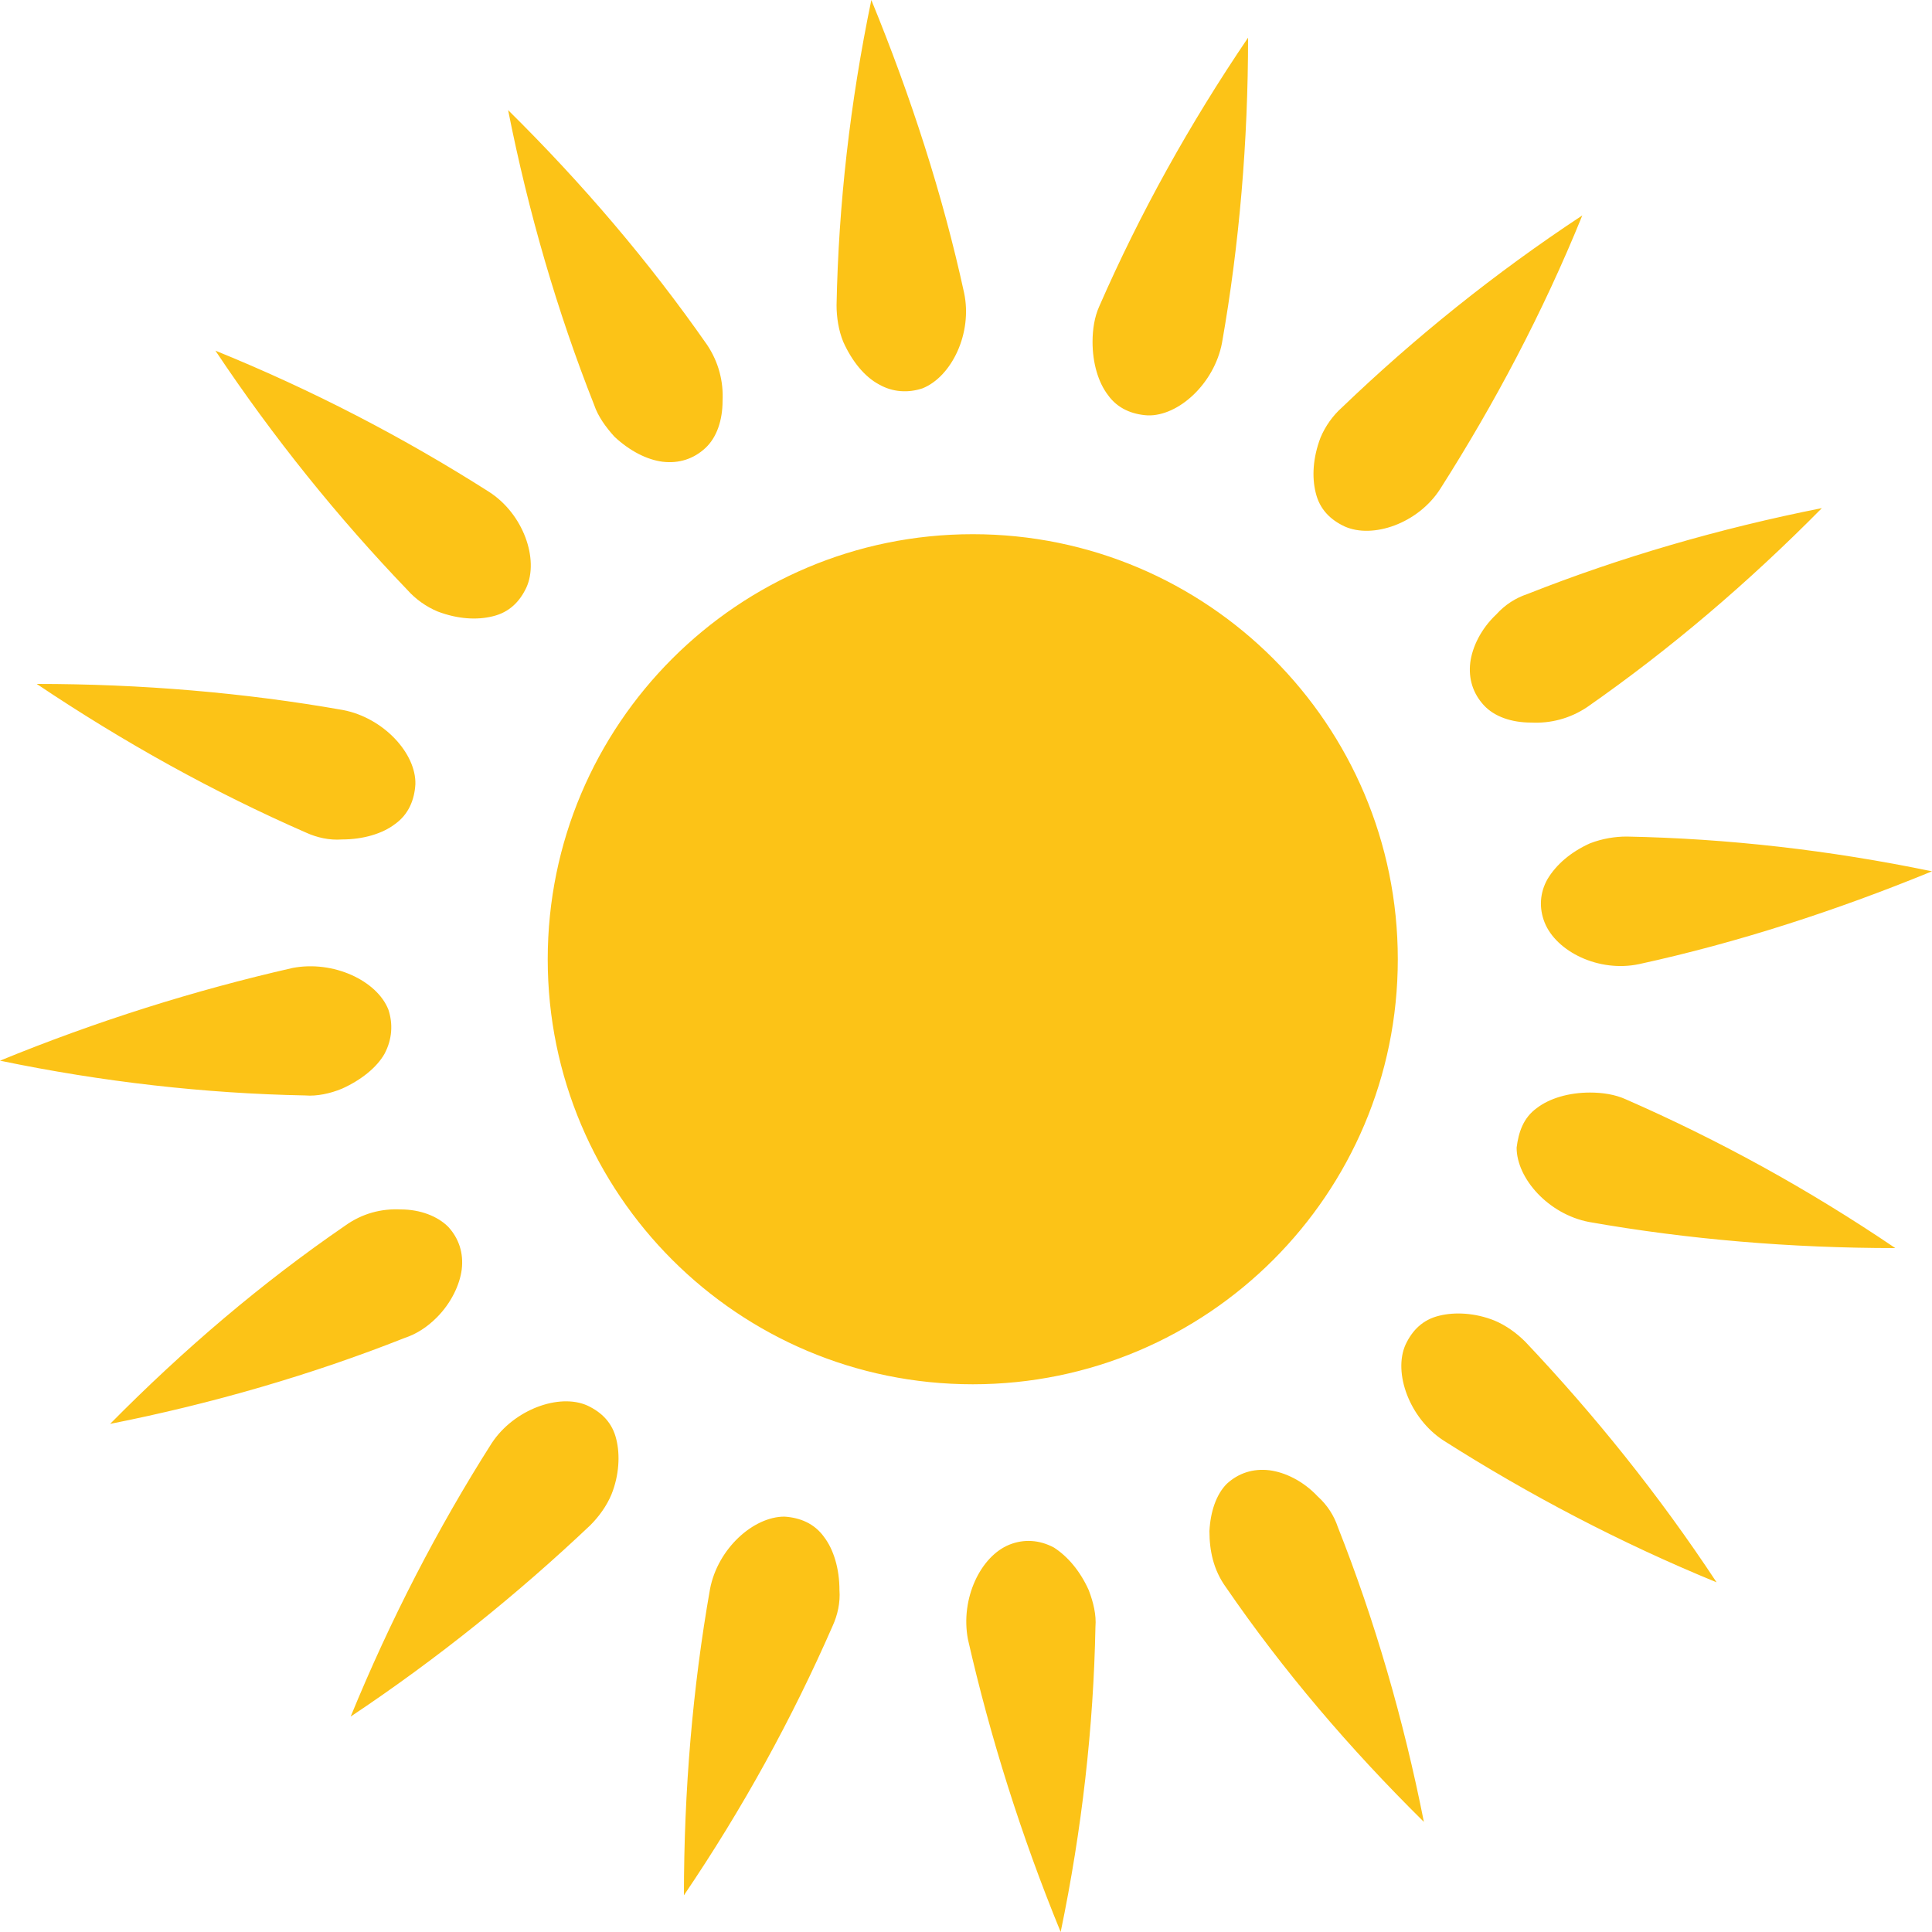 <?xml version="1.0" encoding="UTF-8"?>
<!DOCTYPE svg PUBLIC "-//W3C//DTD SVG 1.1//EN" "http://www.w3.org/Graphics/SVG/1.1/DTD/svg11.dtd">
<!-- Creator: CorelDRAW -->
<svg xmlns="http://www.w3.org/2000/svg" xml:space="preserve" width="20px" height="20px" version="1.1" style="shape-rendering:geometricPrecision; text-rendering:geometricPrecision; image-rendering:optimizeQuality; fill-rule:evenodd; clip-rule:evenodd"
viewBox="0 0 20 20"
 xmlns:xlink="http://www.w3.org/1999/xlink"
 xmlns:xodm="http://www.corel.com/coreldraw/odm/2003">
 <defs>
  <style type="text/css">
   <![CDATA[
    .fil0 {fill:#FCC317}
   ]]>
  </style>
 </defs>
 <g id="Слой_x0020_1">
  <path class="fil0" d="M5.67 9.93c0,-2.43 1.97,-4.4 4.4,-4.4 2.43,0 4.4,1.97 4.4,4.4 0,2.43 -1.97,4.4 -4.4,4.4 -2.43,0 -4.4,-1.97 -4.4,-4.4zm-5.67 1.05c1,-0.41 2.02,-0.73 3.03,-0.96 0.42,-0.08 0.87,0.13 0.99,0.43 0.05,0.15 0.04,0.31 -0.04,0.46 -0.08,0.14 -0.24,0.27 -0.44,0.36 -0.12,0.05 -0.26,0.08 -0.38,0.07 -1.04,-0.02 -2.1,-0.14 -3.16,-0.36zm1.14 3.76c0.76,-0.77 1.57,-1.46 2.43,-2.05 0.18,-0.13 0.38,-0.18 0.58,-0.17 0.2,0 0.38,0.07 0.49,0.18 0.11,0.12 0.16,0.27 0.14,0.44 -0.02,0.16 -0.11,0.35 -0.26,0.5 -0.1,0.1 -0.21,0.17 -0.33,0.21 -0.96,0.38 -1.99,0.68 -3.05,0.89zm2.49 3.03c0.41,-1 0.9,-1.95 1.46,-2.83 0.23,-0.35 0.7,-0.52 0.99,-0.39 0.15,0.07 0.26,0.18 0.3,0.35 0.04,0.16 0.03,0.37 -0.05,0.57 -0.05,0.12 -0.13,0.23 -0.22,0.32 -0.75,0.71 -1.58,1.38 -2.48,1.98zm3.45 1.85c0,-1.08 0.09,-2.15 0.27,-3.17 0.08,-0.42 0.45,-0.75 0.77,-0.75 0.16,0.01 0.31,0.07 0.41,0.21 0.1,0.13 0.16,0.33 0.16,0.55 0.01,0.13 -0.02,0.26 -0.07,0.37 -0.42,0.96 -0.93,1.89 -1.54,2.79zm3.9 0.38c-0.41,-1 -0.73,-2.02 -0.96,-3.03 -0.08,-0.42 0.13,-0.86 0.43,-0.98 0.15,-0.06 0.31,-0.05 0.46,0.03 0.14,0.09 0.27,0.24 0.36,0.44 0.05,0.13 0.08,0.26 0.07,0.38 -0.02,1.04 -0.14,2.1 -0.36,3.16zm3.76 -1.14c-0.77,-0.76 -1.46,-1.57 -2.05,-2.43 -0.13,-0.18 -0.17,-0.38 -0.17,-0.58 0.01,-0.2 0.07,-0.38 0.18,-0.49 0.12,-0.11 0.27,-0.16 0.44,-0.14 0.16,0.02 0.35,0.11 0.5,0.27 0.1,0.09 0.17,0.2 0.21,0.32 0.38,0.96 0.68,1.99 0.89,3.05zm3.03 -2.48c-1,-0.41 -1.95,-0.91 -2.83,-1.47 -0.35,-0.23 -0.52,-0.7 -0.39,-0.99 0.07,-0.15 0.18,-0.26 0.35,-0.3 0.16,-0.04 0.37,-0.03 0.57,0.05 0.12,0.05 0.23,0.13 0.32,0.22 0.71,0.75 1.38,1.58 1.98,2.49zm1.85 -3.46c-1.08,0 -2.15,-0.09 -3.17,-0.27 -0.42,-0.08 -0.75,-0.45 -0.75,-0.77 0.02,-0.16 0.07,-0.31 0.21,-0.41 0.13,-0.1 0.33,-0.16 0.55,-0.16 0.13,0 0.26,0.02 0.37,0.07 0.96,0.42 1.89,0.93 2.79,1.54zm0.38 -3.9c-1,0.41 -2.02,0.74 -3.03,0.96 -0.42,0.09 -0.86,-0.13 -0.98,-0.43 -0.06,-0.15 -0.05,-0.31 0.03,-0.45 0.09,-0.15 0.24,-0.28 0.44,-0.37 0.13,-0.05 0.26,-0.07 0.38,-0.07 1.04,0.02 2.1,0.14 3.16,0.36zm-1.14 -3.76c-0.76,0.77 -1.57,1.46 -2.43,2.06 -0.18,0.12 -0.38,0.17 -0.58,0.16 -0.2,0 -0.38,-0.06 -0.49,-0.18 -0.11,-0.12 -0.16,-0.27 -0.14,-0.44 0.02,-0.16 0.11,-0.35 0.27,-0.5 0.09,-0.1 0.2,-0.17 0.32,-0.21 0.96,-0.38 1.99,-0.68 3.05,-0.89zm-2.48 -3.03c-0.41,1.01 -0.91,1.95 -1.47,2.83 -0.23,0.36 -0.7,0.52 -0.99,0.39 -0.15,-0.07 -0.26,-0.18 -0.3,-0.35 -0.04,-0.16 -0.03,-0.36 0.05,-0.57 0.05,-0.12 0.13,-0.23 0.22,-0.31 0.75,-0.72 1.58,-1.39 2.49,-1.99zm-3.46 -1.84c0,1.07 -0.09,2.14 -0.27,3.16 -0.08,0.42 -0.45,0.76 -0.77,0.75 -0.16,-0.01 -0.31,-0.07 -0.41,-0.21 -0.1,-0.13 -0.16,-0.33 -0.16,-0.55 0,-0.13 0.02,-0.26 0.07,-0.37 0.42,-0.96 0.93,-1.88 1.54,-2.78zm-3.9 -0.39c0.41,1 0.74,2.02 0.96,3.03 0.09,0.42 -0.13,0.87 -0.43,0.99 -0.15,0.05 -0.31,0.04 -0.45,-0.04 -0.15,-0.08 -0.28,-0.24 -0.37,-0.44 -0.05,-0.12 -0.07,-0.26 -0.07,-0.38 0.02,-1.04 0.14,-2.1 0.36,-3.16zm-3.76 1.14c0.77,0.76 1.46,1.57 2.06,2.43 0.12,0.18 0.17,0.38 0.16,0.58 0,0.2 -0.06,0.38 -0.18,0.49 -0.12,0.11 -0.27,0.16 -0.44,0.14 -0.16,-0.02 -0.34,-0.11 -0.5,-0.26 -0.09,-0.1 -0.17,-0.21 -0.21,-0.33 -0.38,-0.96 -0.68,-1.99 -0.89,-3.05zm-3.03 2.49c1.01,0.41 1.95,0.9 2.83,1.46 0.36,0.23 0.52,0.7 0.39,0.99 -0.07,0.15 -0.18,0.26 -0.35,0.3 -0.16,0.04 -0.36,0.03 -0.57,-0.05 -0.12,-0.05 -0.23,-0.13 -0.31,-0.22 -0.72,-0.75 -1.39,-1.58 -1.99,-2.48zm-1.85 3.45c1.08,0 2.15,0.09 3.17,0.27 0.42,0.08 0.76,0.45 0.75,0.77 -0.01,0.16 -0.07,0.31 -0.21,0.41 -0.13,0.1 -0.33,0.16 -0.55,0.16 -0.13,0.01 -0.26,-0.02 -0.37,-0.07 -0.96,-0.42 -1.88,-0.93 -2.79,-1.54z"/>
 </g>
</svg>
